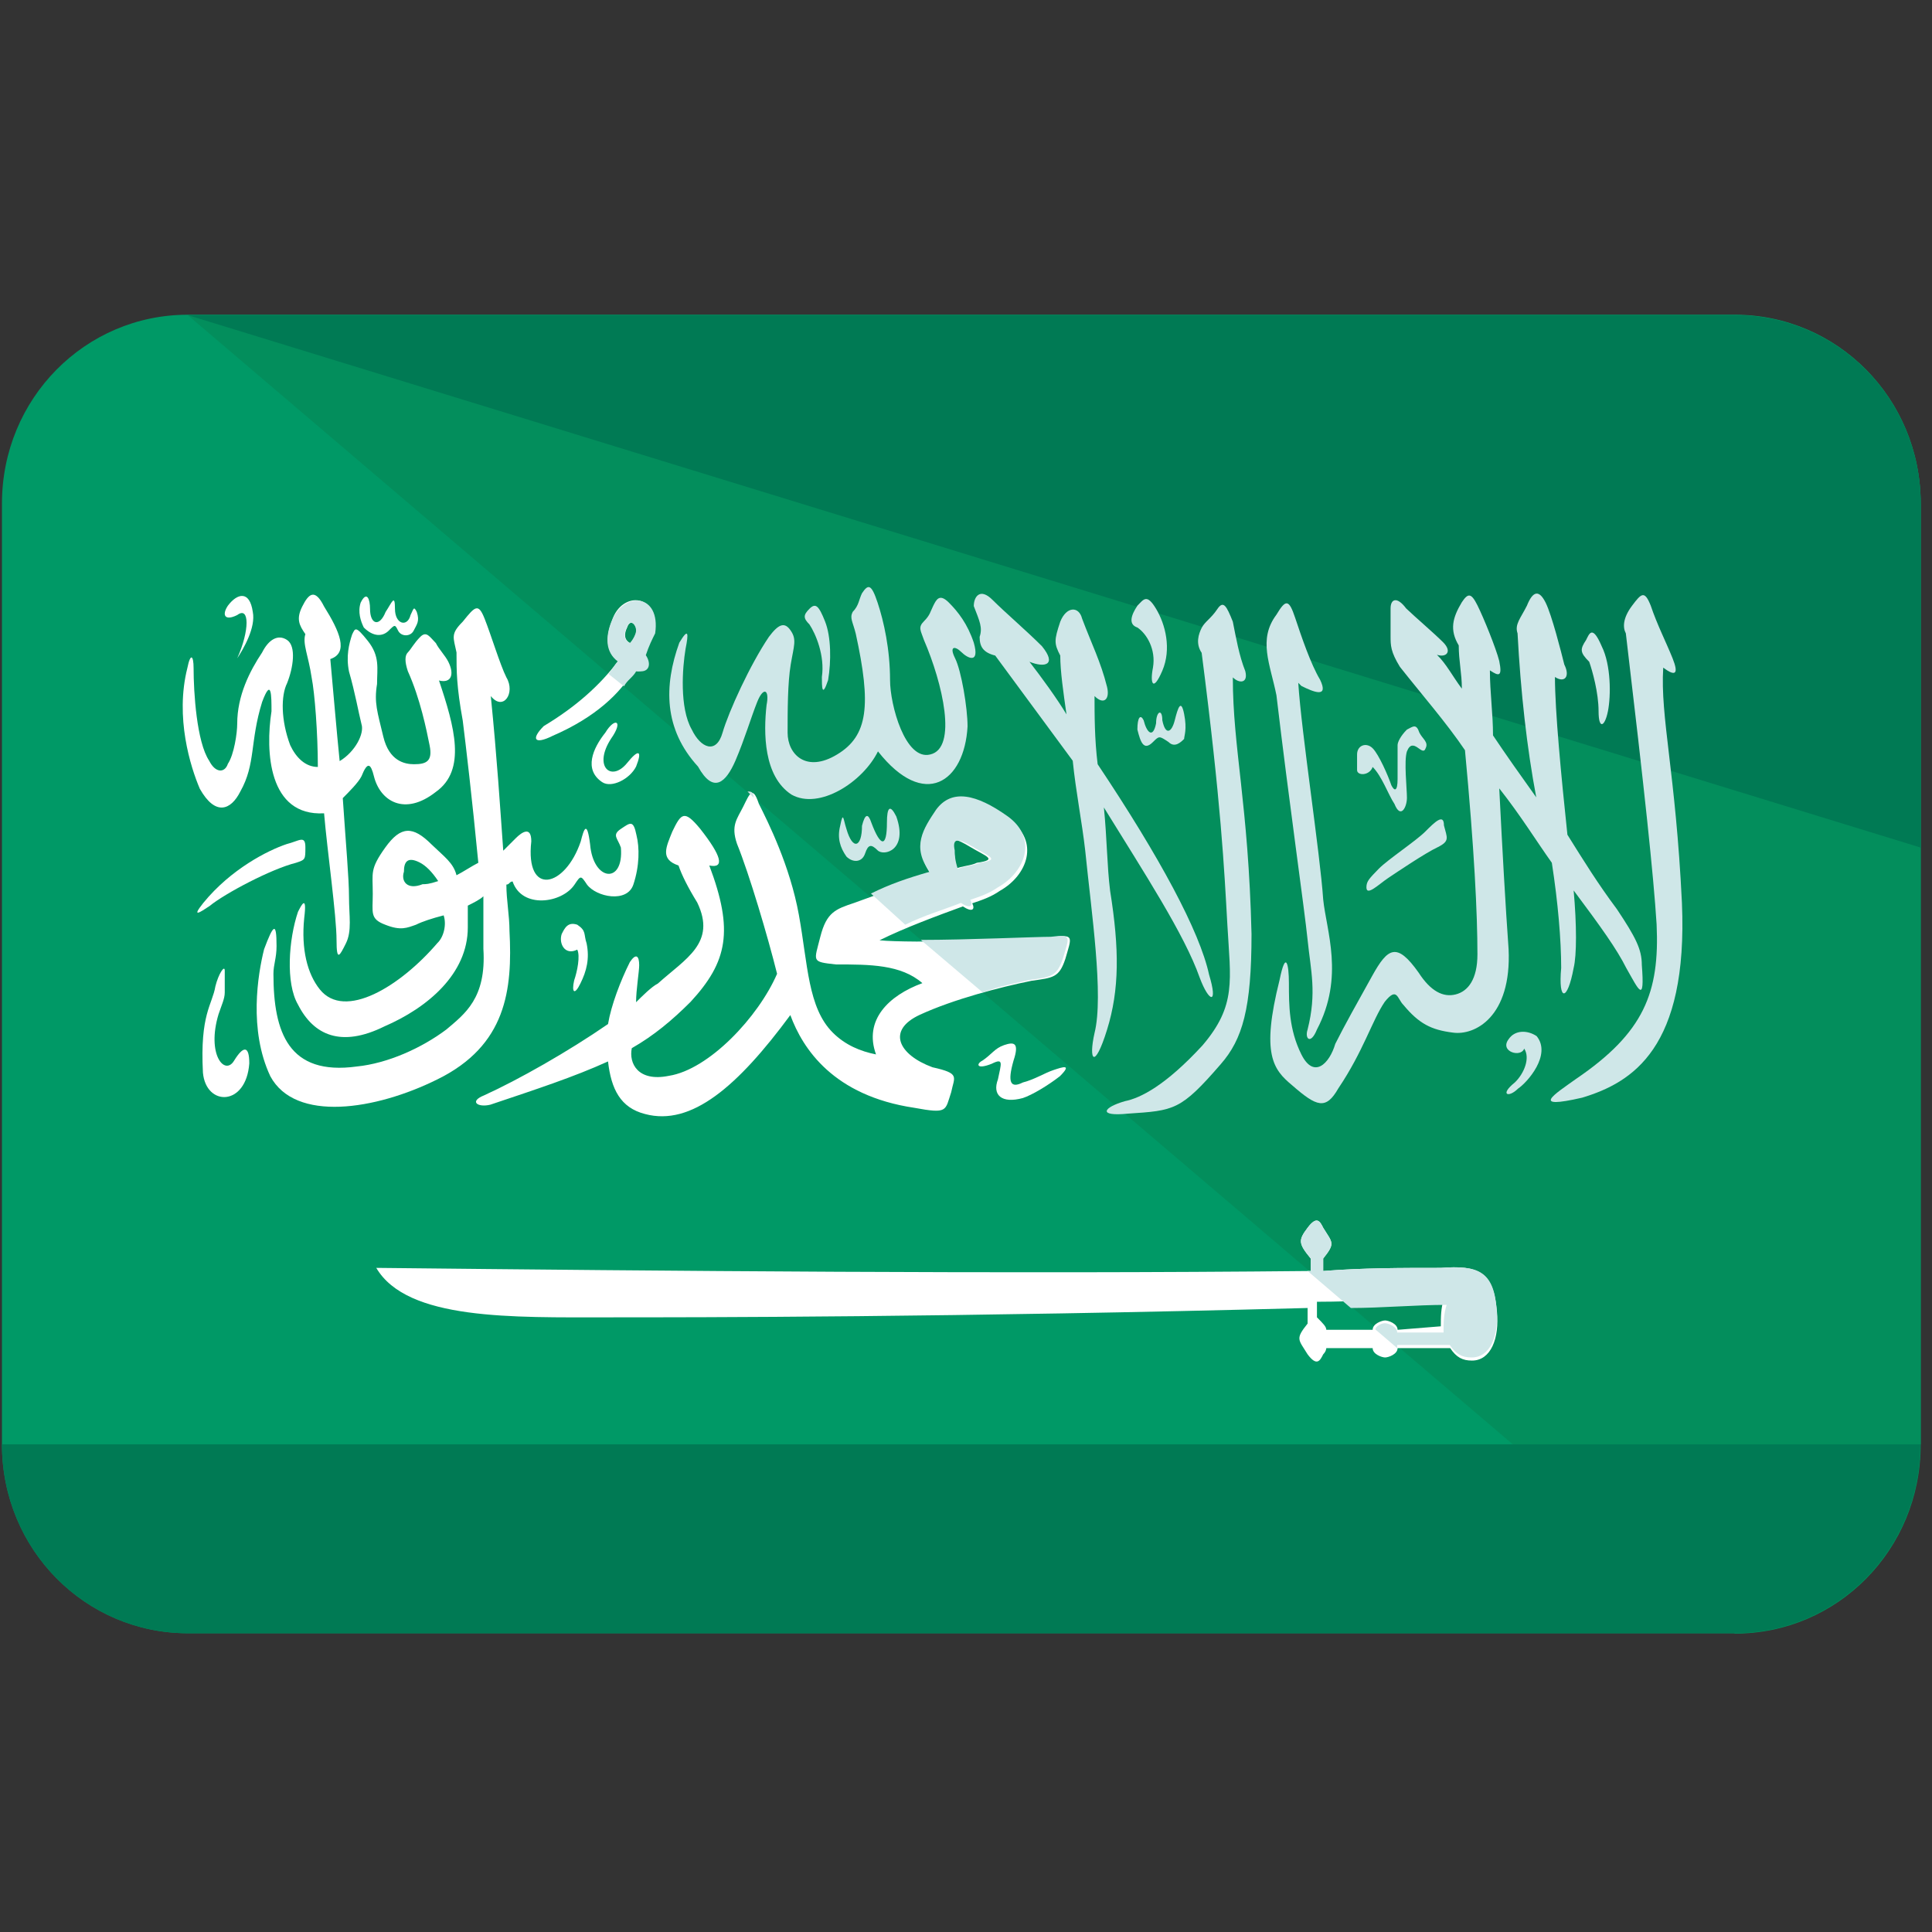 <?xml version="1.0" encoding="UTF-8"?>
<!-- Generator: Adobe Illustrator 23.1.0, SVG Export Plug-In . SVG Version: 6.00 Build 0)  -->
<svg xmlns="http://www.w3.org/2000/svg" xmlns:xlink="http://www.w3.org/1999/xlink" version="1.1" id="Layer_1" x="0px" y="0px" viewBox="0 0 496 496" style="enable-background:new 0 0 496 496;" xml:space="preserve">
<rect x="0" y="0" width="496" height="496" fill="#333333" stroke="none"/>
<style type="text/css">
	.st0{fill:#009966;}
	.st1{fill:#038E5C;}
	.st2{fill:#007A54;}
	.st3{fill:#FFFFFF;}
	.st4{fill:#CFE7E8;}
</style>
<g>
	<path class="st0" d="M493,370.8c0,27-21.4,48.5-47.7,48.5H48.2c-26.2,0-47.7-21.4-47.7-48.5V129.3c0-27,21.4-48.5,47.7-48.5h397.2   c26.2,0,47.7,21.4,47.7,48.5V370.8z"></path>
	<path class="st1" d="M48.2,80.9h397.2c26.2,0,47.7,21.4,47.7,48.5v241.5c0,27-21.4,48.5-47.7,48.5"></path>
	<g>
		<path class="st2" d="M493,370.8c0,27-21.4,48.5-47.7,48.5H48.2c-26.2,0-47.7-21.4-47.7-48.5"></path>
		<path class="st2" d="M48.2,80.9h397.2c26.2,0,47.7,21.4,47.7,48.5v88.2"></path>
	</g>
	<g>
		<path class="st3" d="M60.9,157.9c3.2-2.4,3.2,4,0,11.1c1.6-2.4,4.8-7.9,4-11.9c-0.8-5.6-4-4.8-6.4-1.6    C56.9,157.9,57.7,159.5,60.9,157.9z"></path>
		<path class="st3" d="M61.7,203.2c4-7.1,2.4-12.7,5.6-23c2.4-6.4,2.4-1.6,2.4,2.4c-1.6,10.3-0.8,27,13.5,26.2    c0.8,9.5,3.2,26.2,3.2,32.6c0,5.6,0.8,4,2.4,0.8c1.6-3.2,0.8-7.1,0.8-11.9c0-4.8-0.8-13.5-1.6-25.4c1.6-1.6,4-4,4.8-5.6    c1.6-4,2.4-3.2,3.2,0c1.6,6.4,7.9,10.3,15.9,4c7.9-5.6,4.8-16.7,0.8-28.6c3.2,0.8,4-1.6,2.4-4.8c-0.8-1.6-2.4-3.2-3.2-4.8    c-1.6-1.6-2.4-3.2-4-1.6c-1.6,1.6-2.4,3.2-3.2,4c-0.8,0.8-0.8,2.4,0,4.8c3.2,7.1,4.8,15.1,5.6,19.1s-0.8,4.8-4,4.8    c-2.4,0-6.4-0.8-7.9-7.1s-2.4-8.7-1.6-13.5c0-4,0.8-7.1-2.4-11.1c-3.2-4-3.2-3.2-4-1.6c-0.8,2.4-1.6,5.6-0.8,9.5    c1.6,5.6,2.4,10.3,3.2,13.5c0.8,2.4-1.6,7.1-5.6,9.5c-0.8-7.9-1.6-17.5-2.4-26.2c4.8-1.6,2.4-7.1-1.6-13.5c-2.4-4.8-4-3.2-5.6,0    c-1.6,3.2-0.8,4.8,0.8,7.1c-0.8,2.4,0.8,5.6,1.6,11.1c0.8,4,1.6,14.3,1.6,23c-3.2,0-5.6-2.4-7.1-5.6c-2.4-6.4-2.4-12.7-0.8-15.9    c1.6-4,2.4-9.5,0-11.1c-2.4-1.6-4.8,0-6.4,3.2c-3.2,4.8-6.4,11.1-6.4,18.3c0,2.4-0.8,7.9-2.4,10.3c-0.8,2.4-3.2,2.4-4.8-0.8    c-3.2-4.8-4-17.5-4-23.8c0-3.2-0.8-4-1.6,0c-3.2,12.7,0.8,25.4,3.2,31C55.3,209.6,59.3,208,61.7,203.2z"></path>
		<path class="st3" d="M99.8,161.9c1.6-1.6,1.6-1.6,2.4,0c0.8,1.6,3.2,1.6,4,0c0.8-1.6,1.6-2.4,0.8-4.8c-0.8-1.6-0.8-0.8-1.6,0.8    c-0.8,3.2-4,2.4-4-1.6s-0.8-1.6-2.4,0.8c-1.6,4-4,3.2-4-0.8c0-2.4-0.8-4.8-2.4-1.6c-0.8,2.4,0,4.8,0.8,6.4    C95.8,163.5,98.2,163.5,99.8,161.9z"></path>
		<path class="st3" d="M76,221.5c2.4-0.8,2.4-0.8,2.4-4s-1.6-1.6-4.8-0.8c-4.8,1.6-14.3,6.4-21.4,15.1c-3.2,4-0.8,2.4,1.6,0.8    C57.7,229.4,69.6,223.1,76,221.5z"></path>
		<path class="st3" d="M60.1,272.3c-2.4,4-7.1-1.6-4-11.9c0.8-2.4,1.6-4,1.6-5.6s0-3.2,0-5.6c0-1.6-1.6,0.8-2.4,4    c-0.8,4.8-4,7.1-3.2,22.2c0.8,8.7,11.1,8.7,11.9-2.4C64,268.4,62.5,268.4,60.1,272.3z"></path>
		<path class="st3" d="M130.8,239c0-4-0.8-7.9-0.8-11.9c0.8,0,0.8-0.8,1.6-0.8c2.4,7.1,12.7,5.6,15.9,0.8c1.6-2.4,1.6-2.4,3.2,0    c2.4,3.2,10.3,4.8,11.9,0c1.6-4.8,1.6-9.5,0.8-12.7c-0.8-4-1.6-3.2-4-1.6c-2.4,1.6-0.8,2.4,0,4.8c0.8,9.5-7.1,8.7-7.9-0.8    c-0.8-6.4-1.6-4-2.4-0.8c-4,11.9-14.3,14.3-12.7,0c0-4-2.4-2.4-4-0.8c-0.8,0.8-2.4,2.4-3.2,3.2c-0.8-11.1-1.6-23.8-3.2-39.7    c3.2,4,6.4-0.8,4-4.8c-1.6-3.2-4-11.1-5.6-15.1s-2.4-3.2-5.6,0.8c-3.2,3.2-2.4,4-1.6,7.9c0,4.8,0,8.7,1.6,17.5    c0.8,6.4,2.4,19.9,4,36.5c-1.6,0.8-4,2.4-5.6,3.2c-0.8-3.2-3.2-4.8-6.4-7.9c-4.8-4.8-7.9-4.8-11.9,0.8s-3.2,6.4-3.2,11.9    c0,4.8-0.8,6.4,3.2,7.9c4,1.6,5.6,0.8,7.9,0c1.6-0.8,4-1.6,7.1-2.4c0.8,2.4,0,5.6-1.6,7.1c-9.5,11.1-23.8,19.9-30.2,11.9    c-3.2-4-4.8-10.3-4-18.3c0.8-6.4-0.8-3.2-1.6-1.6c-2.4,7.1-3.2,18.3,0,23.8c4,7.9,11.1,11.1,22.2,5.6    c11.1-4.8,21.4-13.5,21.4-25.4c0-2.4,0-4,0-5.6c1.6-0.8,3.2-1.6,4-2.4c0,4,0,9.5,0,13.5c0.8,12.7-4.8,16.7-9.5,20.7    c-6.4,4.8-15.1,8.7-23,9.5c-17.5,2.4-21.4-8.7-21.4-23.8c0-2.4,0.8-4,0.8-7.1c0-6.4-0.8-5.6-3.2,0.8c-1.6,6.4-4,20.7,1.6,32.6    c6.4,11.9,27,8.7,42.9,0.8C130,268.4,131.6,254.1,130.8,239z M108.5,227c-4,1.6-5.6-0.8-4.8-3.2c0-2.4,0.8-4,4-2.4    c1.6,0.8,3.2,2.4,4.8,4.8C110.1,227,109.3,227,108.5,227z"></path>
		<path class="st3" d="M149,252.5c1.6-3.2,2.4-6.4,1.6-10.3c-0.8-2.4,0-3.2-2.4-4.8c-2.4-0.8-3.2,0.8-4,2.4c-0.8,2.4,0.8,5.6,4,4    c0.8,1.6,0,5.6-0.8,7.9C146.7,254.8,147.5,255.6,149,252.5z"></path>
		<path class="st3" d="M155.4,188.1c-3.2,4-5.6,9.5-0.8,12.7c2.4,1.6,7.1-0.8,8.7-4c1.6-4,0.8-4.8-2.4-0.8c-4,4.8-8.7,0.8-4-6.4    C160.2,184.9,157.8,184.1,155.4,188.1z"></path>
		<path class="st3" d="M141.9,188.9c11.1-4.8,17.5-11.1,20.7-16.7c3.2,0.8,4-1.6,2.4-4c0.8-2.4,1.6-4,2.4-5.6    c2.4-10.3-7.9-11.1-10.3-3.2c-1.6,4-1.6,7.9,1.6,10.3c-4.8,6.4-11.1,11.9-19.1,16.7C136.3,189.7,137.1,191.3,141.9,188.9z     M161,161.1c0.8-2.4,2.4-0.8,2.4,0.8c0,0.8-0.8,2.4-1.6,3.2C160.2,164.3,160.2,162.7,161,161.1z"></path>
	</g>
	<path class="st4" d="M157,159.5c-1.6,4-1.6,7.9,1.6,10.3c-0.8,0.8-1.6,2.4-2.4,3.2l4,3.2c0.8-1.6,2.4-2.4,3.2-4   c3.2,0.8,4-1.6,2.4-4c0.8-2.4,1.6-4,2.4-5.6C169.7,152.4,160.2,151.6,157,159.5z M163.3,161.9c0,0.8-0.8,2.4-1.6,3.2   c-1.6-0.8-1.6-2.4-0.8-4C161.7,158.7,163.3,160.3,163.3,161.9z"></path>
	<path class="st3" d="M168.9,252.5c-1.6,0.8-4,3.2-5.6,4.8c0-3.2,0.8-7.9,0.8-9.5c0-2.4-0.8-3.2-2.4-0.8c-2.4,4.8-4.8,11.1-5.6,15.9   c-10.3,7.1-23,14.3-31.8,18.3c-4,1.6-1.6,3.2,1.6,2.4c11.9-4,21.4-7.1,30.2-11.1c0.8,7.1,3.2,11.9,9.5,13.5   c11.9,3.2,23.8-7.1,37.3-25.4c3.2,8.7,11.1,20.7,31.8,23.8c8.7,1.6,7.9,0.8,9.5-4c0.8-4,2.4-4.8-4.8-6.4   c-8.7-3.2-11.9-9.5-3.2-13.5c8.7-4,20.7-7.1,28.6-8.7c5.6-0.8,7.1-0.8,8.7-5.6c1.6-5.6,2.4-6.4-3.2-5.6c-6.4,0.8-36.5,1.6-44.5,0.8   c6.4-3.2,15.1-6.4,21.4-8.7c2.4,1.6,3.2,0.8,2.4-0.8c2.4-0.8,4.8-1.6,7.1-3.2c7.1-4,10.3-12.7,2.4-18.3c-7.9-5.6-14.3-7.1-18.3-1.6   c-3.2,4.8-6.4,9.5-1.6,15.9c-7.1,2.4-13.5,4.8-19.9,7.1c-4.8,1.6-7.1,2.4-8.7,8.7c-1.6,6.4-2.4,6.4,4,7.1c8.7,0,16.7,0,22.2,4.8   c-8.7,3.2-15.1,9.5-11.9,18.3c-4-0.8-7.9-2.4-11.1-5.6c-6.4-6.4-6.4-17.5-8.7-30.2s-7.9-23.8-10.3-28.6c-1.6-4.8-2.4-2.4-4,0.8   c-1.6,3.2-3.2,4.8-1.6,9.5c3.2,7.9,7.9,23.8,10.3,33.4c-4.8,11.1-17.5,24.6-27.8,26.2c-7.9,1.6-10.3-3.2-9.5-7.1   c5.6-3.2,10.3-7.1,15.1-11.9c9.5-10.3,11.1-18.3,4.8-35c4,0.8,3.2-2.4-2.4-9.5c-4-4.8-4.8-4-7.1,0.8c-1.6,4-3.2,7.1,1.6,8.7   c0.8,2.4,2.4,5.6,4.8,9.5C184,242.1,176,246.1,168.9,252.5z M244.4,217.5c0-2.4,0.8-2.4,4.8,0s7.1,3.2,1.6,4   c-1.6,0.8-4,0.8-5.6,1.6C245.2,220.7,245.2,219.1,244.4,217.5z"></path>
	<g>
		<path class="st4" d="M269.8,240.5c-4,0-21.4,0.8-33.4,0.8l15.9,13.5c4-1.6,8.7-2.4,11.9-3.2c5.6-0.8,7.1-0.8,8.7-5.6    C274.5,240.5,275.3,239.8,269.8,240.5z"></path>
		<path class="st4" d="M191.9,203.2l1.6,1.6C193.5,203.2,192.7,203.2,191.9,203.2z"></path>
		<path class="st4" d="M232.4,237.4c4.8-2.4,10.3-4,14.3-5.6c2.4,1.6,3.2,0.8,2.4-0.8c2.4-0.8,4.8-1.6,7.1-3.2    c7.1-4,10.3-12.7,2.4-18.3c-7.9-5.6-14.3-7.1-18.3-1.6c-3.2,4.8-6.4,9.5-1.6,15.9c-5.6,1.6-10.3,3.2-15.1,5.6L232.4,237.4z     M249.9,217.5c4,2.4,7.1,3.2,1.6,4c-1.6,0.8-4,0.8-5.6,1.6c-0.8-2.4-0.8-4-0.8-4.8C244.4,215.1,246,215.1,249.9,217.5z"></path>
	</g>
	<path class="st3" d="M262.6,281.9c2.4-0.8,6.4-3.2,9.5-5.6c3.2-3.2,0.8-2.4-1.6-1.6c-2.4,0.8-4.8,2.4-7.9,3.2c-3.2,1.6-4,0-2.4-5.6   c1.6-4.8,0-4.8-2.4-4c-2.4,0.8-3.2,2.4-5.6,4c-1.6,0.8-1.6,2.4,2.4,0.8c3.2-1.6,2.4,0,1.6,4C254.7,281.1,257.1,283.4,262.6,281.9z"></path>
	<g>
		<path class="st4" d="M188.8,195.3c2.4-5.6,4-11.1,5.6-15.1c1.6-4,3.2-3.2,2.4,0.8c-0.8,7.1-0.8,18.3,6.4,23    c7.1,4,18.3-3.2,22.2-11.1c11.9,15.1,22.2,7.9,23-6.4c0-4.8-1.6-14.3-3.2-17.5c-1.6-3.2,0-3.2,1.6-1.6c1.6,1.6,4.8,3.2,3.2-2.4    c-1.6-4.8-4-7.9-6.4-10.3c-2.4-2.4-3.2-0.8-4,0.8c-0.8,1.6-0.8,2.4-2.4,4c-1.6,1.6-0.8,2.4,0,4.8c4.8,11.1,8.7,27.8,1.6,29.4    c-6.4,1.6-10.3-12.7-10.3-19.1c0-7.9-1.6-15.1-3.2-19.9s-2.4-4.8-4-2.4c-0.8,1.6-0.8,3.2-2.4,4.8c-0.8,1.6,0,2.4,0.8,5.6    c4,18.3,3.2,26.2-4.8,31c-7.9,4.8-12.7,0-12.7-5.6s0-12.7,0.8-17.5c0.8-4.8,1.6-6.4,0-8.7c-1.6-2.4-3.2-1.6-5.6,1.6    c-4.8,7.1-10.3,19.1-11.9,24.6c-1.6,5.6-5.6,4-7.9-0.8c-3.2-5.6-2.4-15.9-1.6-20.7c0.8-4,0.8-5.6-1.6-1.6c-4,11.1-4,22.2,4.8,31.8    C183.2,204,186.4,200.8,188.8,195.3z"></path>
		<path class="st4" d="M211,173.8c0,2.4,0,5.6,1.6,0.8c0.8-4.8,0.8-11.1-0.8-15.1s-2.4-4.8-4-3.2c-1.6,1.6-1.6,2.4,0,4    C209.4,162.7,211.8,168.3,211,173.8z"></path>
		<path class="st4" d="M227.7,211.2c0,6.4-1.6,6.4-4,0c-0.8-2.4-1.6-2.4-2.4,0.8c0,5.6-2.4,6.4-4,0.8c-0.8-2.4-0.8-4.8-1.6-0.8    c-0.8,3.2,0,5.6,1.6,7.9c1.6,1.6,4,1.6,4.8-0.8c0.8-2.4,1.6-2.4,3.2-0.8c1.6,1.6,7.9,0,4.8-8.7    C228.5,206.4,227.7,207.2,227.7,211.2z"></path>
		<path class="st4" d="M292,161.1c2.4,1.6,4.8,5.6,4,10.3c-0.8,4,0,6.4,2.4,0.8s0.8-11.9-1.6-15.9c-2.4-4-3.2-2.4-4.8-0.8    C290.4,157.9,289.6,160.3,292,161.1z"></path>
		<path class="st4" d="M251.5,163.5c0,2.4,0.8,4,4,4.8c6.4,8.7,13.5,18.3,19.9,27c0.8,7.9,2.4,15.9,3.2,23    c1.6,15.9,4.8,37.3,2.4,46.9c-1.6,7.1,0,9.5,3.2-0.8c3.2-10.3,3.2-20.7,0.8-35.7c-0.8-6.4-0.8-13.5-1.6-21.4    c10.3,16.7,20.7,32.6,24.6,43.7c2.4,6.4,4.8,7.1,2.4-0.8c-2.4-11.1-12.7-30.2-28.6-54c-0.8-6.4-0.8-12.7-0.8-17.5    c2.4,2.4,4,0.8,3.2-2.4c-1.6-6.4-4-11.1-6.4-17.5c-0.8-3.2-4-3.2-5.6,0.8c-1.6,4.8-1.6,5.6,0,8.7c0,4,0.8,9.5,1.6,15.1    c-2.4-4-6.4-9.5-9.5-13.5c4,1.6,7.1,0.8,3.2-4c-4-4-9.5-8.7-12.7-11.9c-3.2-3.2-4.8-0.8-4.8,1.6    C251.5,159.5,252.3,161.1,251.5,163.5z"></path>
		<path class="st4" d="M296.8,185.7c-0.8,4-2.4,2.4-3.2-0.8c-0.8-1.6-1.6-0.8-1.6,2.4c0.8,3.2,1.6,5.6,4,3.2c1.6-1.6,1.6-1.6,4,0    c1.6,1.6,3.2,0,4-0.8c0-0.8,0.8-2.4,0-6.4s-1.6-1.6-2.4,1.6c-0.8,3.2-2.4,4-3.2,0C298.4,181.8,296.8,182.6,296.8,185.7z"></path>
		<path class="st4" d="M315.1,237.4c0.8,14.3,2.4,20.7-6.4,31c-9.5,10.3-15.9,13.5-19.9,14.3c-5.6,1.6-7.1,4,0.8,3.2    c11.9-0.8,13.5-0.8,23.8-12.7c5.6-6.4,7.9-14.3,7.9-33.4c-0.8-33.4-4.8-47.7-4.8-65.9c1.6,1.6,4,1.6,3.2-1.6    c-1.6-4-2.4-8.7-3.2-12.7c-1.6-4-2.4-5.6-4-3.2c-1.6,2.4-3.2,3.2-4,4.8c-0.8,1.6-1.6,4,0,6.4C313.5,206.4,314.3,223.1,315.1,237.4    z"></path>
		<path class="st4" d="M335.7,241.3c0.8,7.9,2.4,13.5,0,23c-0.8,2.4,0.8,4,2.4,0c7.1-13.5,2.4-25.4,1.6-33.4    c-0.8-11.9-5.6-42.9-6.4-55.6l0.8,0.8c3.2,1.6,7.1,3.2,4.8-1.6c-2.4-4-4.8-11.1-6.4-15.9s-2.4-4.8-4.8-0.8    c-4.8,6.4-1.6,12.7,0,20.7C330.9,205.6,334.9,233.4,335.7,241.3z"></path>
		<path class="st4" d="M352.4,196.9c2.4,2.4,4,7.1,5.6,9.5c1.6,4,3.2,0.8,3.2-1.6c0-2.4-0.8-9.5,0-11.9c1.6-4,4,1.6,4.8-0.8    c0.8-1.6-0.8-2.4-1.6-4c-0.8-2.4-1.6-1.6-3.2-0.8c-1.6,1.6-2.4,3.2-2.4,4c0,2.4,0,4.8,0,8.7c0,3.2-0.8,3.2-1.6,1.6    c-0.8-2.4-3.2-7.9-4.8-9.5c-1.6-1.6-4-0.8-4,1.6c0,2.4,0,1.6,0,4C348.4,199.2,351.6,199.2,352.4,196.9z"></path>
		<path class="st4" d="M350.8,227.8c0,2.4,3.2-0.8,5.6-2.4c2.4-1.6,9.5-6.4,12.7-7.9c3.2-1.6,2.4-2.4,1.6-5.6c0-3.2-2.4-0.8-4.8,1.6    c-2.4,2.4-9.5,7.1-11.9,9.5C351.6,225.5,350.8,226.2,350.8,227.8z"></path>
		<path class="st4" d="M334.1,270.7c-3.2-6.4-3.2-12.7-3.2-18.3c0-4.8-0.8-8.7-2.4-0.8c-4.8,19.1-1.6,23,3.2,27    c6.4,5.6,8.7,6.4,11.9,0.8c6.4-9.5,8.7-17.5,11.9-22.2c3.2-4,3.2-0.8,4.8,0.8c4,4.8,7.1,6.4,12.7,7.1c5.6,0.8,15.1-4,14.3-21.4    c-0.8-11.1-1.6-25.4-2.4-41.3c5.6,7.1,9.5,13.5,13.5,19.1c1.6,10.3,2.4,19.9,2.4,27c-0.8,8.7,1.6,8.7,3.2,0    c0.8-3.2,0.8-11.1,0-19.9c7.1,9.5,11.1,15.1,13.5,19.9c3.2,5.6,4.8,9.5,4-0.8c0-4-1.6-7.1-6.4-14.3c-4.8-6.4-8.7-12.7-12.7-19.1    c-1.6-15.1-3.2-31.8-3.2-40.5c2.4,1.6,4,0,2.4-3.2c-0.8-3.2-3.2-12.7-4.8-15.9c-1.6-3.2-3.2-3.2-4.8,0.8c-1.6,3.2-3.2,4.8-2.4,7.1    c0.8,15.1,2.4,29.4,4.8,42.1c-4-5.6-7.9-11.1-11.1-15.9c0-5.6-0.8-11.1-0.8-16.7c2.4,1.6,3.2,1.6,2.4-2.4    c-0.8-3.2-4-11.1-5.6-14.3s-2.4-3.2-4-0.8c-2.4,4-3.2,7.1-0.8,11.1c0,4,0.8,7.1,0.8,11.1c-2.4-3.2-4-6.4-6.4-8.7    c2.4,0.8,4-0.8,1.6-3.2c-2.4-2.4-7.1-6.4-9.5-8.7c-2.4-3.2-4-2.4-4,0c0,2.4,0,4.8,0,7.1c0,2.4,0,4,2.4,7.9    c5.6,7.1,11.9,14.3,16.7,21.4c2.4,25.4,3.2,42.1,3.2,52.4c0,6.4-2.4,9.5-5.6,10.3c-3.2,0.8-6.4-0.8-9.5-5.6    c-5.6-7.9-7.9-6.4-11.9,0.8s-7.1,12.7-9.5,17.5C341.3,273.1,337.3,277.1,334.1,270.7z"></path>
		<path class="st4" d="M410.4,182.6c0,4.8,1.6,4,2.4,0c0.8-4,0.8-11.9-1.6-16.7c-2.4-5.6-3.2-3.2-4-1.6c-1.6,2.4-1.6,3.2,0.8,5.6    C408.8,172.2,410.4,177.8,410.4,182.6z"></path>
		<path class="st4" d="M431.8,231.8c-1.6-33.4-5.6-47.7-4.8-60.4c3.2,2.4,4,1.6,2.4-2.4c-1.6-4-4-8.7-5.6-13.5c-1.6-4-2.4-3.2-4.8,0    c-2.4,3.2-2.4,5.6-1.6,7.1c4.8,40.5,7.1,62,7.9,74.7c0.8,17.5-3.2,27.8-20.7,39.7c-5.6,4-11.9,7.9,1.6,4.8    C419.1,277.9,433.4,269.1,431.8,231.8z"></path>
		<path class="st4" d="M387.3,266.8c-2.4,3.2,3.2,4.8,4,2.4c1.6,2.4,0,6.4-2.4,8.7c-4,3.2-1.6,4,0.8,1.6c2.4-1.6,8.7-8.7,4.8-13.5    C392.1,264.4,388.9,264.4,387.3,266.8z"></path>
	</g>
	<path class="st3" d="M369.9,325.5c-10.3,0-19.9,0-30.2,0.8v-3.2c3.2-4,2.4-4,0-7.9c-0.8-1.6-1.6-3.2-4,0c-2.4,3.2-2.4,4,0.8,7.9   v3.2c-78.6,0.8-165.2,0-239.9-0.8c7.9,13.5,35,12.7,59.6,12.7c22.2,0,89,0,179.5-2.4v4c-3.2,4-2.4,4,0,7.9c2.4,3.2,3.2,1.6,4,0   c0.8-0.8,0.8-1.6,0.8-1.6h11.9c0,1.6,2.4,2.4,3.2,2.4s3.2-0.8,3.2-2.4h13.5c1.6,2.4,3.2,3.2,5.6,3.2c4.8,0,7.1-5.6,6.4-12.7   C383.4,326.3,379.4,324.8,369.9,325.5z M358.8,341.4c0-1.6-2.4-2.4-3.2-2.4c-0.8,0-3.2,0.8-3.2,2.4h-11.9c0-0.8-0.8-1.6-2.4-3.2v-4   c10.3,0,21.4-0.8,32.6-0.8c-0.8,2.4-0.8,4.8-0.8,7.1L358.8,341.4z"></path>
	<path class="st4" d="M369.9,325.5c-10.3,0-19.9,0-30.2,0.8v-3.2c3.2-4,2.4-4,0-7.9c-0.8-1.6-1.6-3.2-4,0c-2.4,3.2-2.4,4,0.8,7.9   v3.2c0,0,0,0-0.8,0l11.1,9.5c7.9,0,16.7-0.8,24.6-0.8c-0.8,2.4-0.8,4.8-0.8,7.1h-11.9c0-1.6-2.4-2.4-3.2-2.4   c-0.8,0-2.4,0.8-2.4,1.6l5.6,4.8v-0.8h13.5c1.6,2.4,3.2,3.2,5.6,3.2c4.8,0,7.1-5.6,6.4-12.7C383.4,326.3,379.4,324.8,369.9,325.5z"></path>
</g>
</svg>
